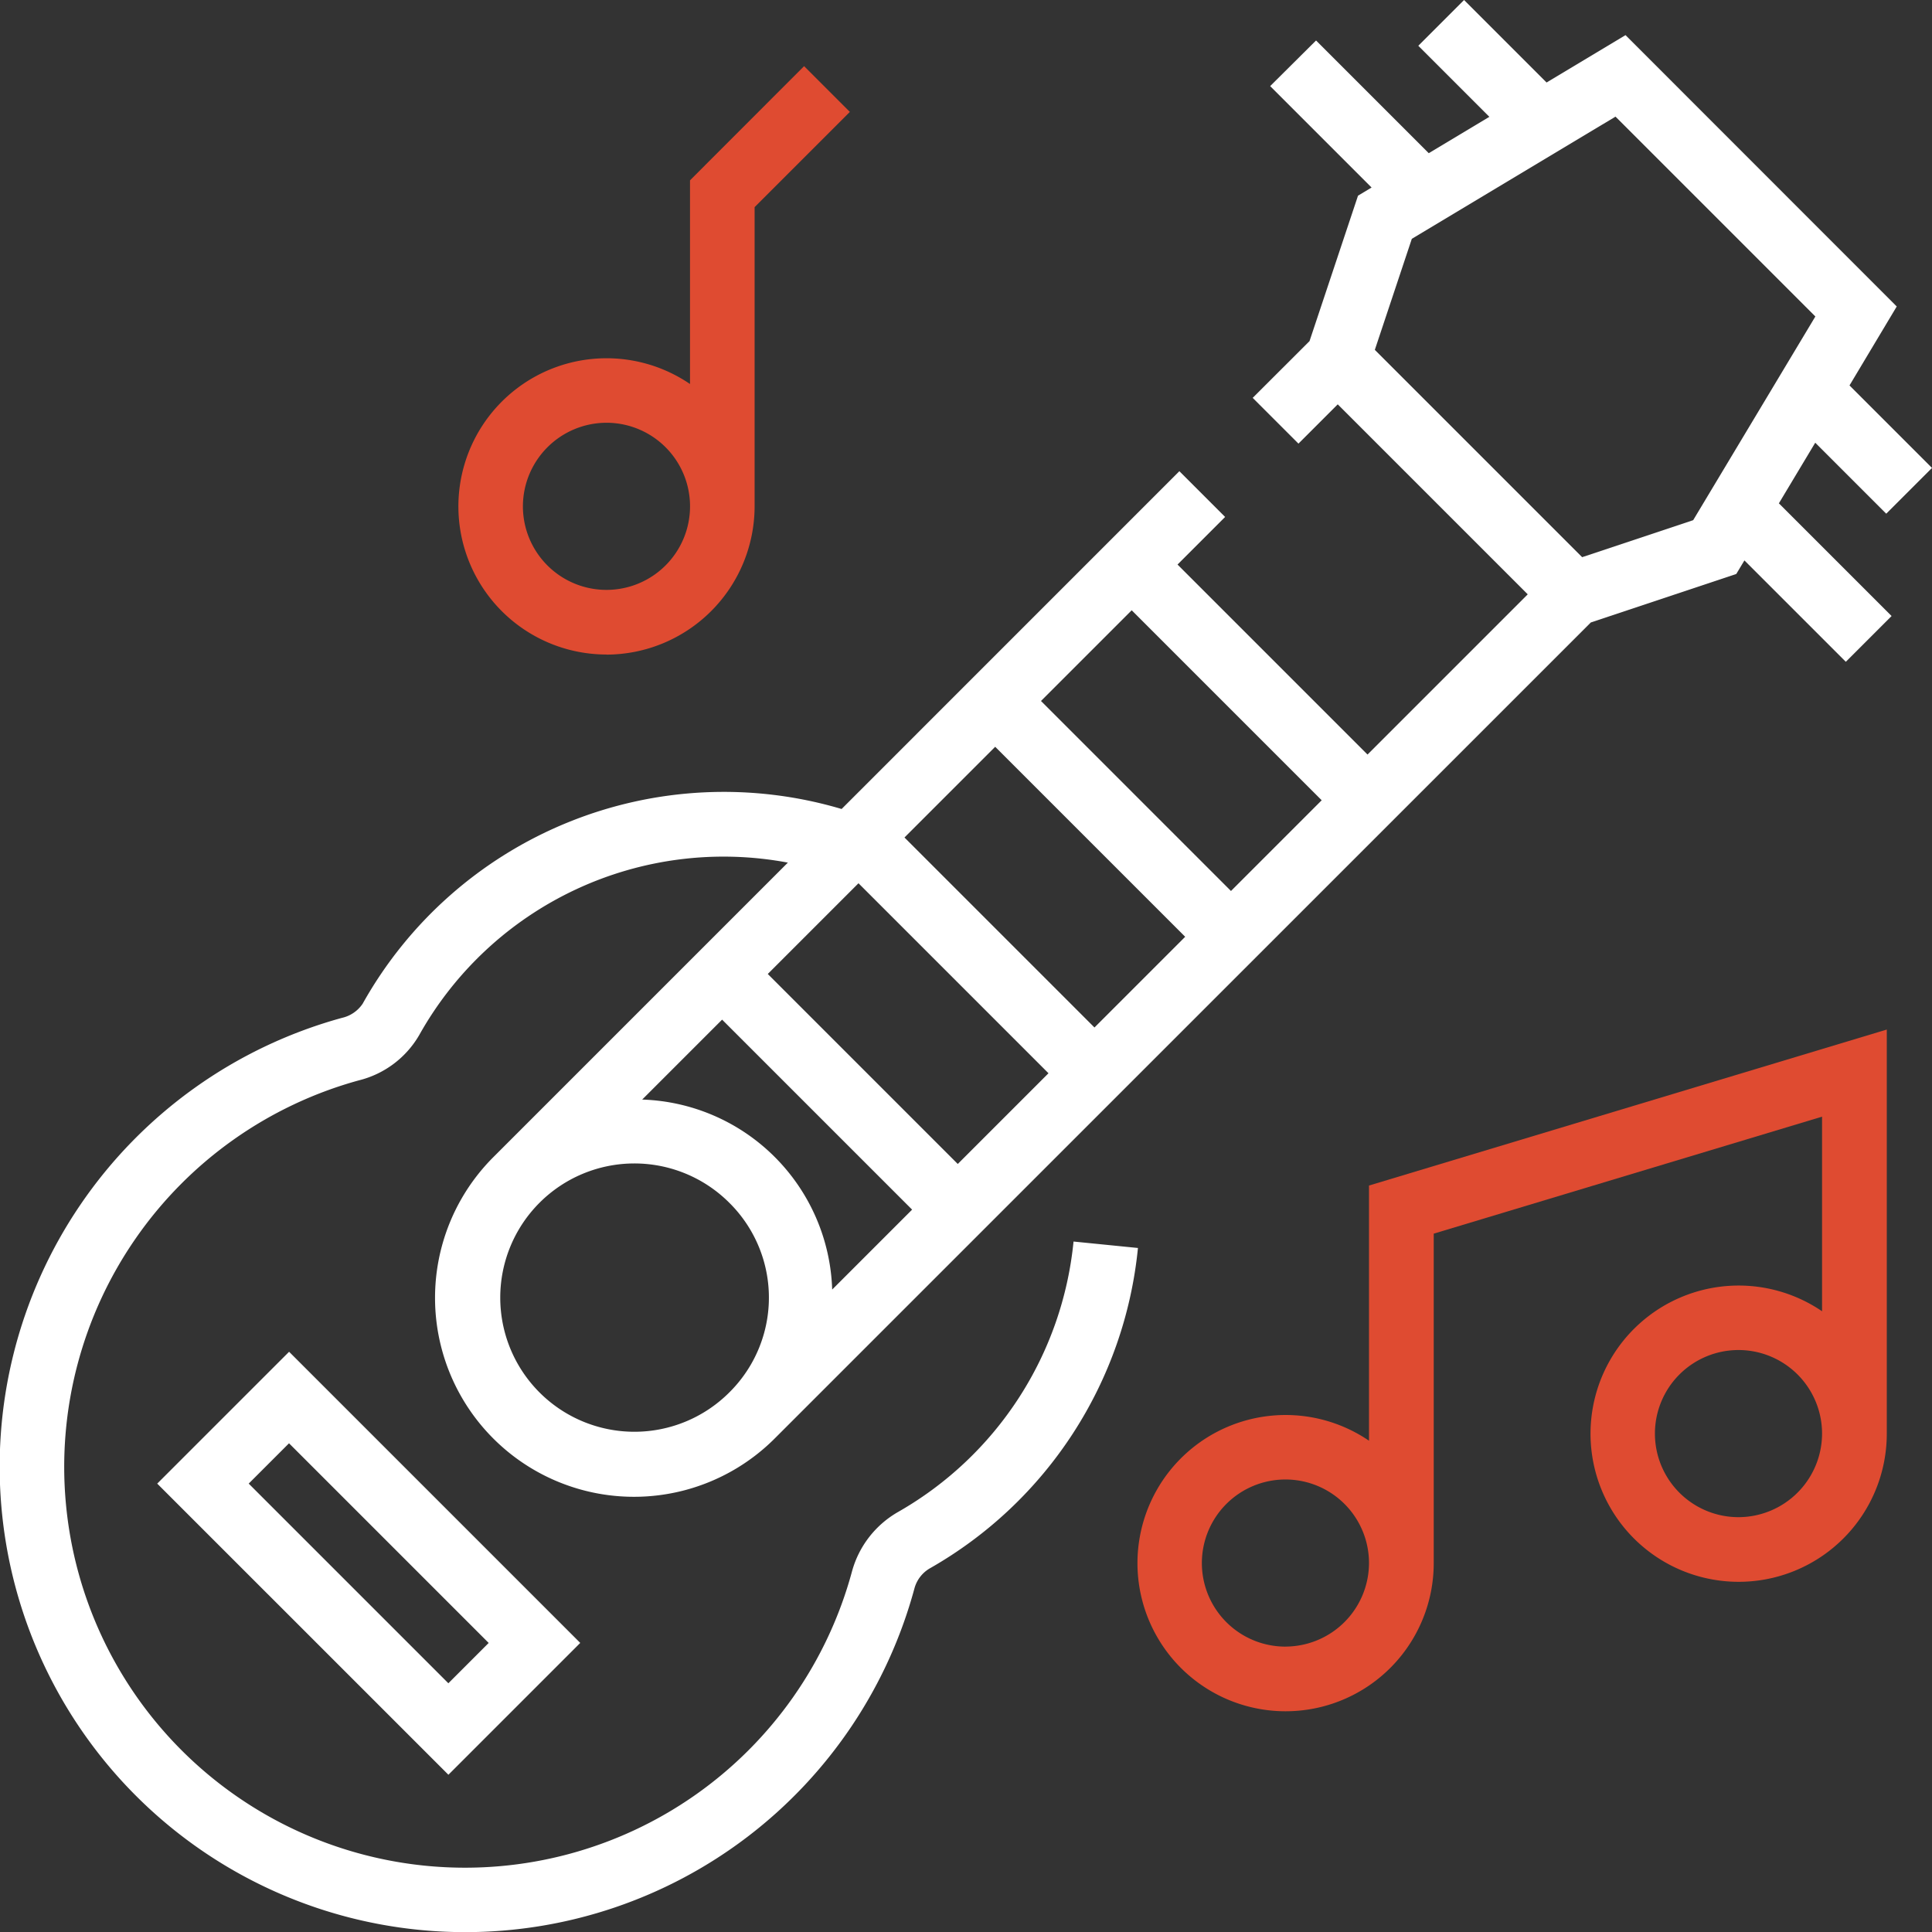 <svg xmlns="http://www.w3.org/2000/svg" width="59.995" height="60" viewBox="0 0 59.995 60">
  <rect x="0" y="0" width="59.995" height="60" fill="#333333" stroke="none"/>
  <g id="guitar_17568397" transform="translate(-2 -2.293)">
    <path id="Path_383317" data-name="Path 383317" d="M6.858,48.159,15.9,57.2l4.094-4.094-9.041-9.041Zm9.041,6.2-6.2-6.2,1.252-1.252,6.2,6.2Z" transform="translate(0.024 0.205)" fill="#fff"/>
    <path id="Path_383318" data-name="Path 383318" d="M58.367,16.038l2.207,2.207,1.421-1.421-2.562-2.562L60.9,11.81,52.478,3.384,50.026,4.855,47.464,2.293,46.043,3.714,48.25,5.921,46.368,7.05l-3.5-3.5L41.443,4.967l3.149,3.149-.421.253-1.506,4.517L40.9,14.648l1.421,1.421,1.22-1.22,5.9,5.9-4.975,4.975-5.9-5.9,1.478-1.478-1.421-1.421L28.135,27.415a12.852,12.852,0,0,0-14.874,6.048,1.055,1.055,0,0,1-.645.439,14.453,14.453,0,0,0,3.045,28.369q.392.021.781.021A14.449,14.449,0,0,0,30.4,51.605a1.034,1.034,0,0,1,.493-.62,12.906,12.906,0,0,0,6.444-9.938l-2-.2A10.9,10.9,0,0,1,29.9,49.238a3.056,3.056,0,0,0-1.441,1.846A12.447,12.447,0,1,1,13.147,35.841a3,3,0,0,0,1.868-1.4,10.829,10.829,0,0,1,11.451-5.361l-9.14,9.14a6.178,6.178,0,1,0,8.737,8.737L51.4,21.623l4.517-1.506.253-.421,3.149,3.148,1.421-1.421-3.5-3.5,1.129-1.882Zm-33.725,29.5a4.166,4.166,0,1,1,0-5.9,4.141,4.141,0,0,1,0,5.9Zm3.2-3.2a6.1,6.1,0,0,0-5.9-5.9l2.482-2.482,5.9,5.9Zm3.9-3.9-5.9-5.9,2.817-2.817,5.9,5.9ZM35.987,34.2l-5.9-5.9,2.817-2.817,5.9,5.9Zm4.239-4.239-5.9-5.9,2.817-2.817,5.9,5.9ZM54.579,18.446l-3.448,1.149-6.438-6.438,1.149-3.448,6.325-3.794,6.206,6.206Z" transform="translate(0 0)" fill="#fff"/>
    <path id="Path_383319" data-name="Path 383319" d="M20.763,22.611a4.61,4.61,0,0,0,4.6-4.6V8.715l2.958-2.957L26.9,4.337,23.357,7.883v6.325a4.6,4.6,0,1,0-2.595,8.4Zm0-7.2a2.595,2.595,0,1,1-2.595,2.595,2.6,2.6,0,0,1,2.595-2.595Z" transform="translate(0.07 0.01)" fill="#df4b31"/>
    <path id="Path_383320" data-name="Path 383320" d="M44.339,46.876a4.6,4.6,0,1,0,2.01,3.8V40.446l12.059-3.633v6.043a4.6,4.6,0,1,0,2.01,3.8V34.108L44.339,38.952Zm-2.595,6.394a2.595,2.595,0,1,1,2.595-2.595A2.6,2.6,0,0,1,41.744,53.269Zm14.069-4.02a2.595,2.595,0,1,1,2.595-2.595A2.6,2.6,0,0,1,55.813,49.25Z" transform="translate(0.173 0.156)" fill="#df4b31"/>
  </g>
</svg>
